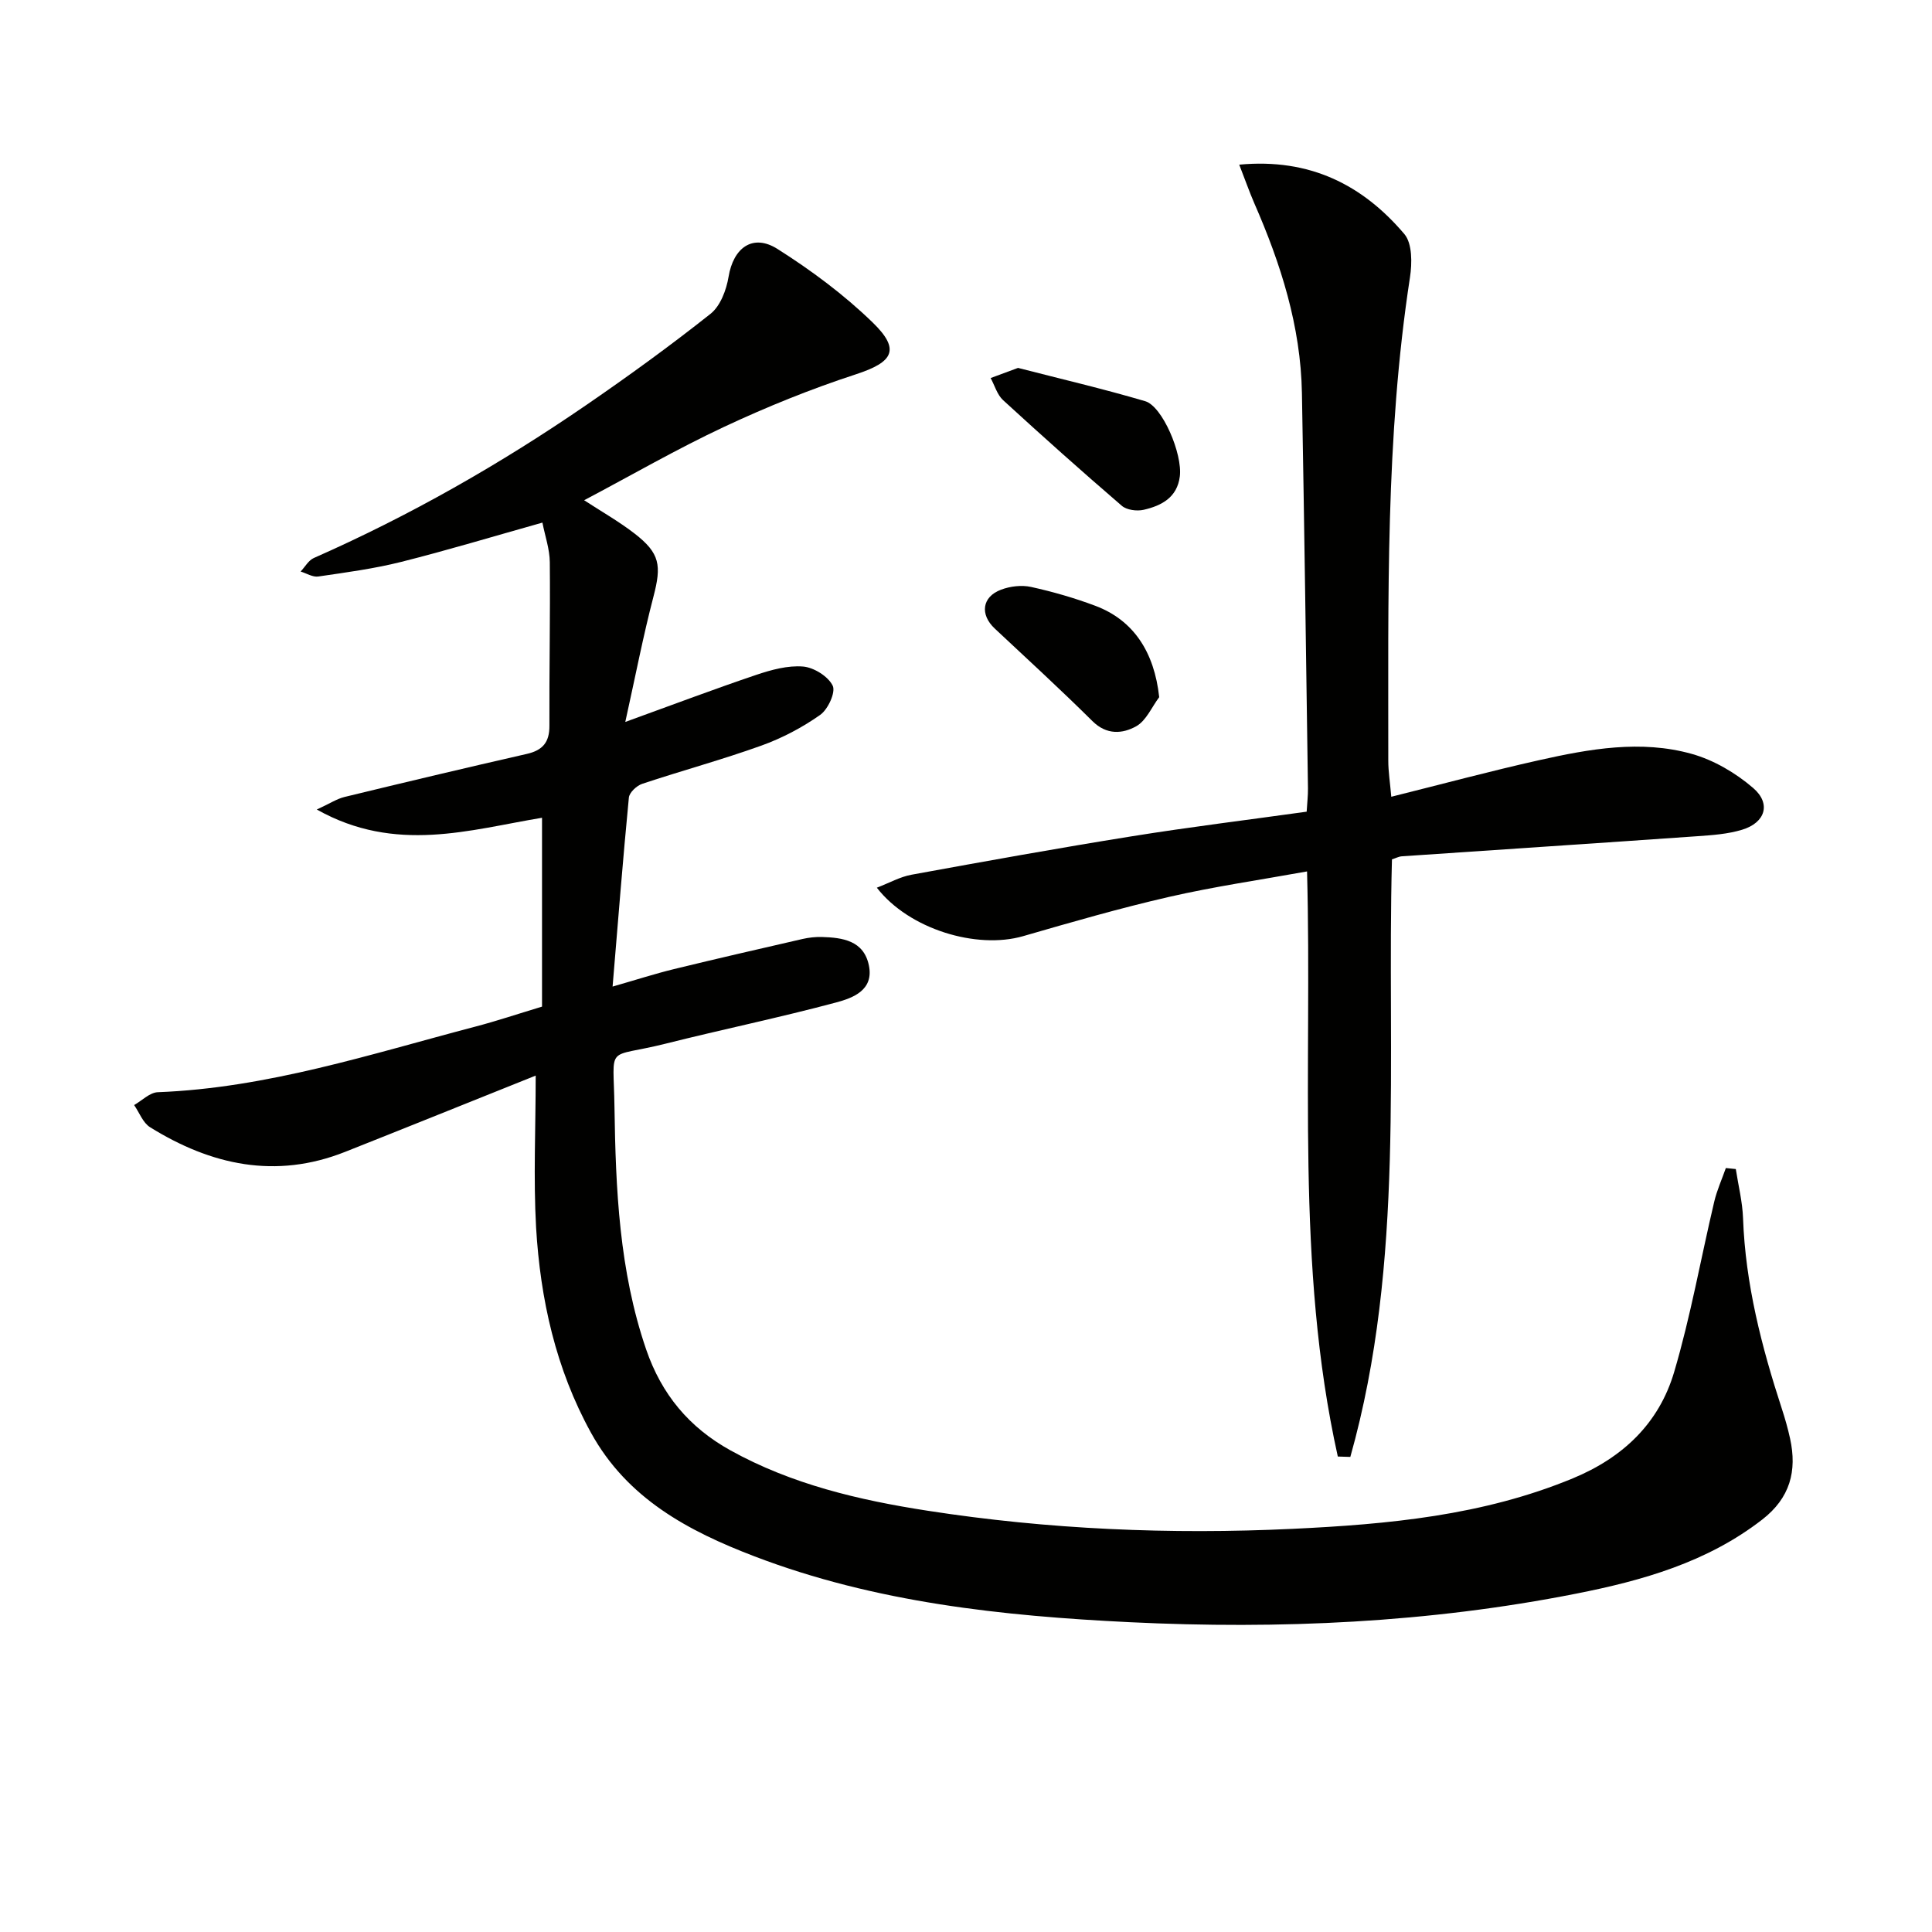 <svg enable-background="new 0 0 400 400" viewBox="0 0 400 400" xmlns="http://www.w3.org/2000/svg"><path d="m110.91 222.69c-13.97 5.59-26.71 10.74-39.48 15.8-14.37 5.69-27.73 2.74-40.36-5.11-1.48-.92-2.22-3.03-3.3-4.59 1.63-.93 3.24-2.6 4.9-2.66 22.66-.87 44.03-7.88 65.67-13.56 4.46-1.17 8.85-2.64 13.88-4.16 0-13.01 0-25.94 0-39.1-14.9 2.46-30.3 7.48-46.63-1.71 2.7-1.24 4.15-2.21 5.75-2.6 12.56-3.05 25.13-6.04 37.73-8.91 3.29-.75 4.7-2.41 4.68-5.83-.05-11.29.19-22.59.08-33.88-.03-2.72-.99-5.42-1.53-8.18-10.18 2.86-19.66 5.73-29.26 8.14-5.62 1.41-11.4 2.18-17.15 3.02-1.14.17-2.43-.66-3.65-1.03.9-.95 1.63-2.31 2.73-2.8 19.85-8.75 38.6-19.44 56.45-31.7 8.75-6.01 17.37-12.26 25.69-18.86 2.03-1.61 3.28-4.93 3.73-7.66.99-6.01 5.01-9.01 10.14-5.76 6.98 4.42 13.75 9.45 19.67 15.19 5.85 5.67 4.29 8.23-3.46 10.76-9.28 3.03-18.4 6.72-27.24 10.86-9.86 4.62-19.32 10.09-29.01 15.21 3.58 2.34 7.21 4.39 10.46 6.91 5.26 4.08 5.58 6.58 3.89 13.05-2.12 8.11-3.71 16.36-5.83 25.94 10.07-3.65 18.56-6.86 27.16-9.76 3.09-1.04 6.5-1.97 9.65-1.71 2.23.19 5.19 2.03 6.13 3.96.66 1.35-.97 4.91-2.59 6.05-3.72 2.62-7.89 4.82-12.18 6.36-8.12 2.92-16.47 5.18-24.66 7.91-1.15.38-2.67 1.8-2.77 2.86-1.23 12.71-2.23 25.45-3.37 39.12 4.91-1.41 8.78-2.66 12.71-3.62 8.86-2.16 17.75-4.2 26.64-6.24 1.28-.29 2.64-.44 3.95-.41 4.33.13 8.69.74 9.76 5.87 1.08 5.17-3.35 6.77-6.82 7.7-11.69 3.13-23.56 5.58-35.3 8.53-12.57 3.15-10.74-.23-10.55 13.14.25 16.93.97 33.85 6.56 50.16 3.19 9.3 8.9 16.15 17.45 20.89 12.72 7.05 26.62 10.3 40.75 12.49 25.06 3.89 50.34 4.96 75.65 3.76 19.75-.94 39.39-2.74 58.02-10.46 10.4-4.31 17.83-11.42 20.96-21.99 3.42-11.56 5.52-23.52 8.3-35.27.56-2.38 1.59-4.65 2.41-6.98.69.07 1.38.14 2.06.21.52 3.4 1.38 6.79 1.5 10.21.49 13.59 3.84 26.56 8.02 39.38.67 2.04 1.26 4.12 1.72 6.22 1.47 6.73-.01 12.29-5.77 16.76-11.41 8.85-24.81 12.63-38.53 15.34-30.51 6.03-61.43 7.41-92.39 5.91-26.39-1.29-52.7-4.07-77.71-13.63-13.73-5.25-26.36-11.97-33.86-25.59-7.31-13.26-10.49-27.65-11.37-42.52-.57-10.23-.08-20.51-.08-31.43z" fill="#010100"/><path d="m256.57 34.09c14.65-1.38 25.57 4.22 34.18 14.36 1.66 1.95 1.62 6.05 1.17 8.97-5.11 33.21-4.46 66.65-4.49 100.07 0 2.29.37 4.57.62 7.47 10.52-2.62 20.53-5.32 30.64-7.58 10.41-2.33 21.04-4.24 31.55-1.3 4.58 1.28 9.12 3.95 12.74 7.07 3.76 3.24 2.51 7.17-2.27 8.63-2.97.91-6.19 1.13-9.32 1.35-20.38 1.43-40.77 2.77-61.16 4.16-.63.04-1.24.38-2.04.63-1.1 41.43 2.78 83.22-8.62 123.72-.86-.03-1.72-.05-2.59-.08-8.81-39.65-5.27-80.08-6.37-121.14-9.8 1.77-19.27 3.14-28.56 5.27-10.16 2.33-20.2 5.23-30.22 8.13-9.61 2.78-23.62-1.42-30.29-10.03 2.57-.99 4.81-2.26 7.19-2.69 15.17-2.77 30.35-5.51 45.58-7.95 11.95-1.92 23.96-3.39 36.22-5.1.11-1.88.29-3.34.27-4.79-.39-27.29-.76-54.59-1.25-81.88-.25-13.84-4.37-26.76-9.87-39.32-1.03-2.38-1.89-4.85-3.11-7.97z" fill="#010100"/><path d="m240 144.34c-1.55 2.06-2.69 4.86-4.75 6.02-2.83 1.58-6.13 1.86-9.07-1.06-6.6-6.54-13.45-12.82-20.23-19.17-3.09-2.89-2.66-6.55 1.3-8.04 1.9-.72 4.26-1 6.22-.57 4.5.99 8.98 2.28 13.29 3.9 7.93 2.97 12.23 9.58 13.24 18.92z" fill="#010100"/><path d="m210.77 76.17c8.73 2.25 17.6 4.32 26.32 6.89 3.6 1.06 7.76 10.95 7.18 15.57-.55 4.39-3.8 6.07-7.49 6.92-1.4.32-3.5.05-4.52-.83-8.31-7.15-16.5-14.46-24.58-21.87-1.23-1.13-1.74-3.04-2.58-4.58 1.75-.65 3.49-1.29 5.67-2.1z" fill="#010100"/></svg>